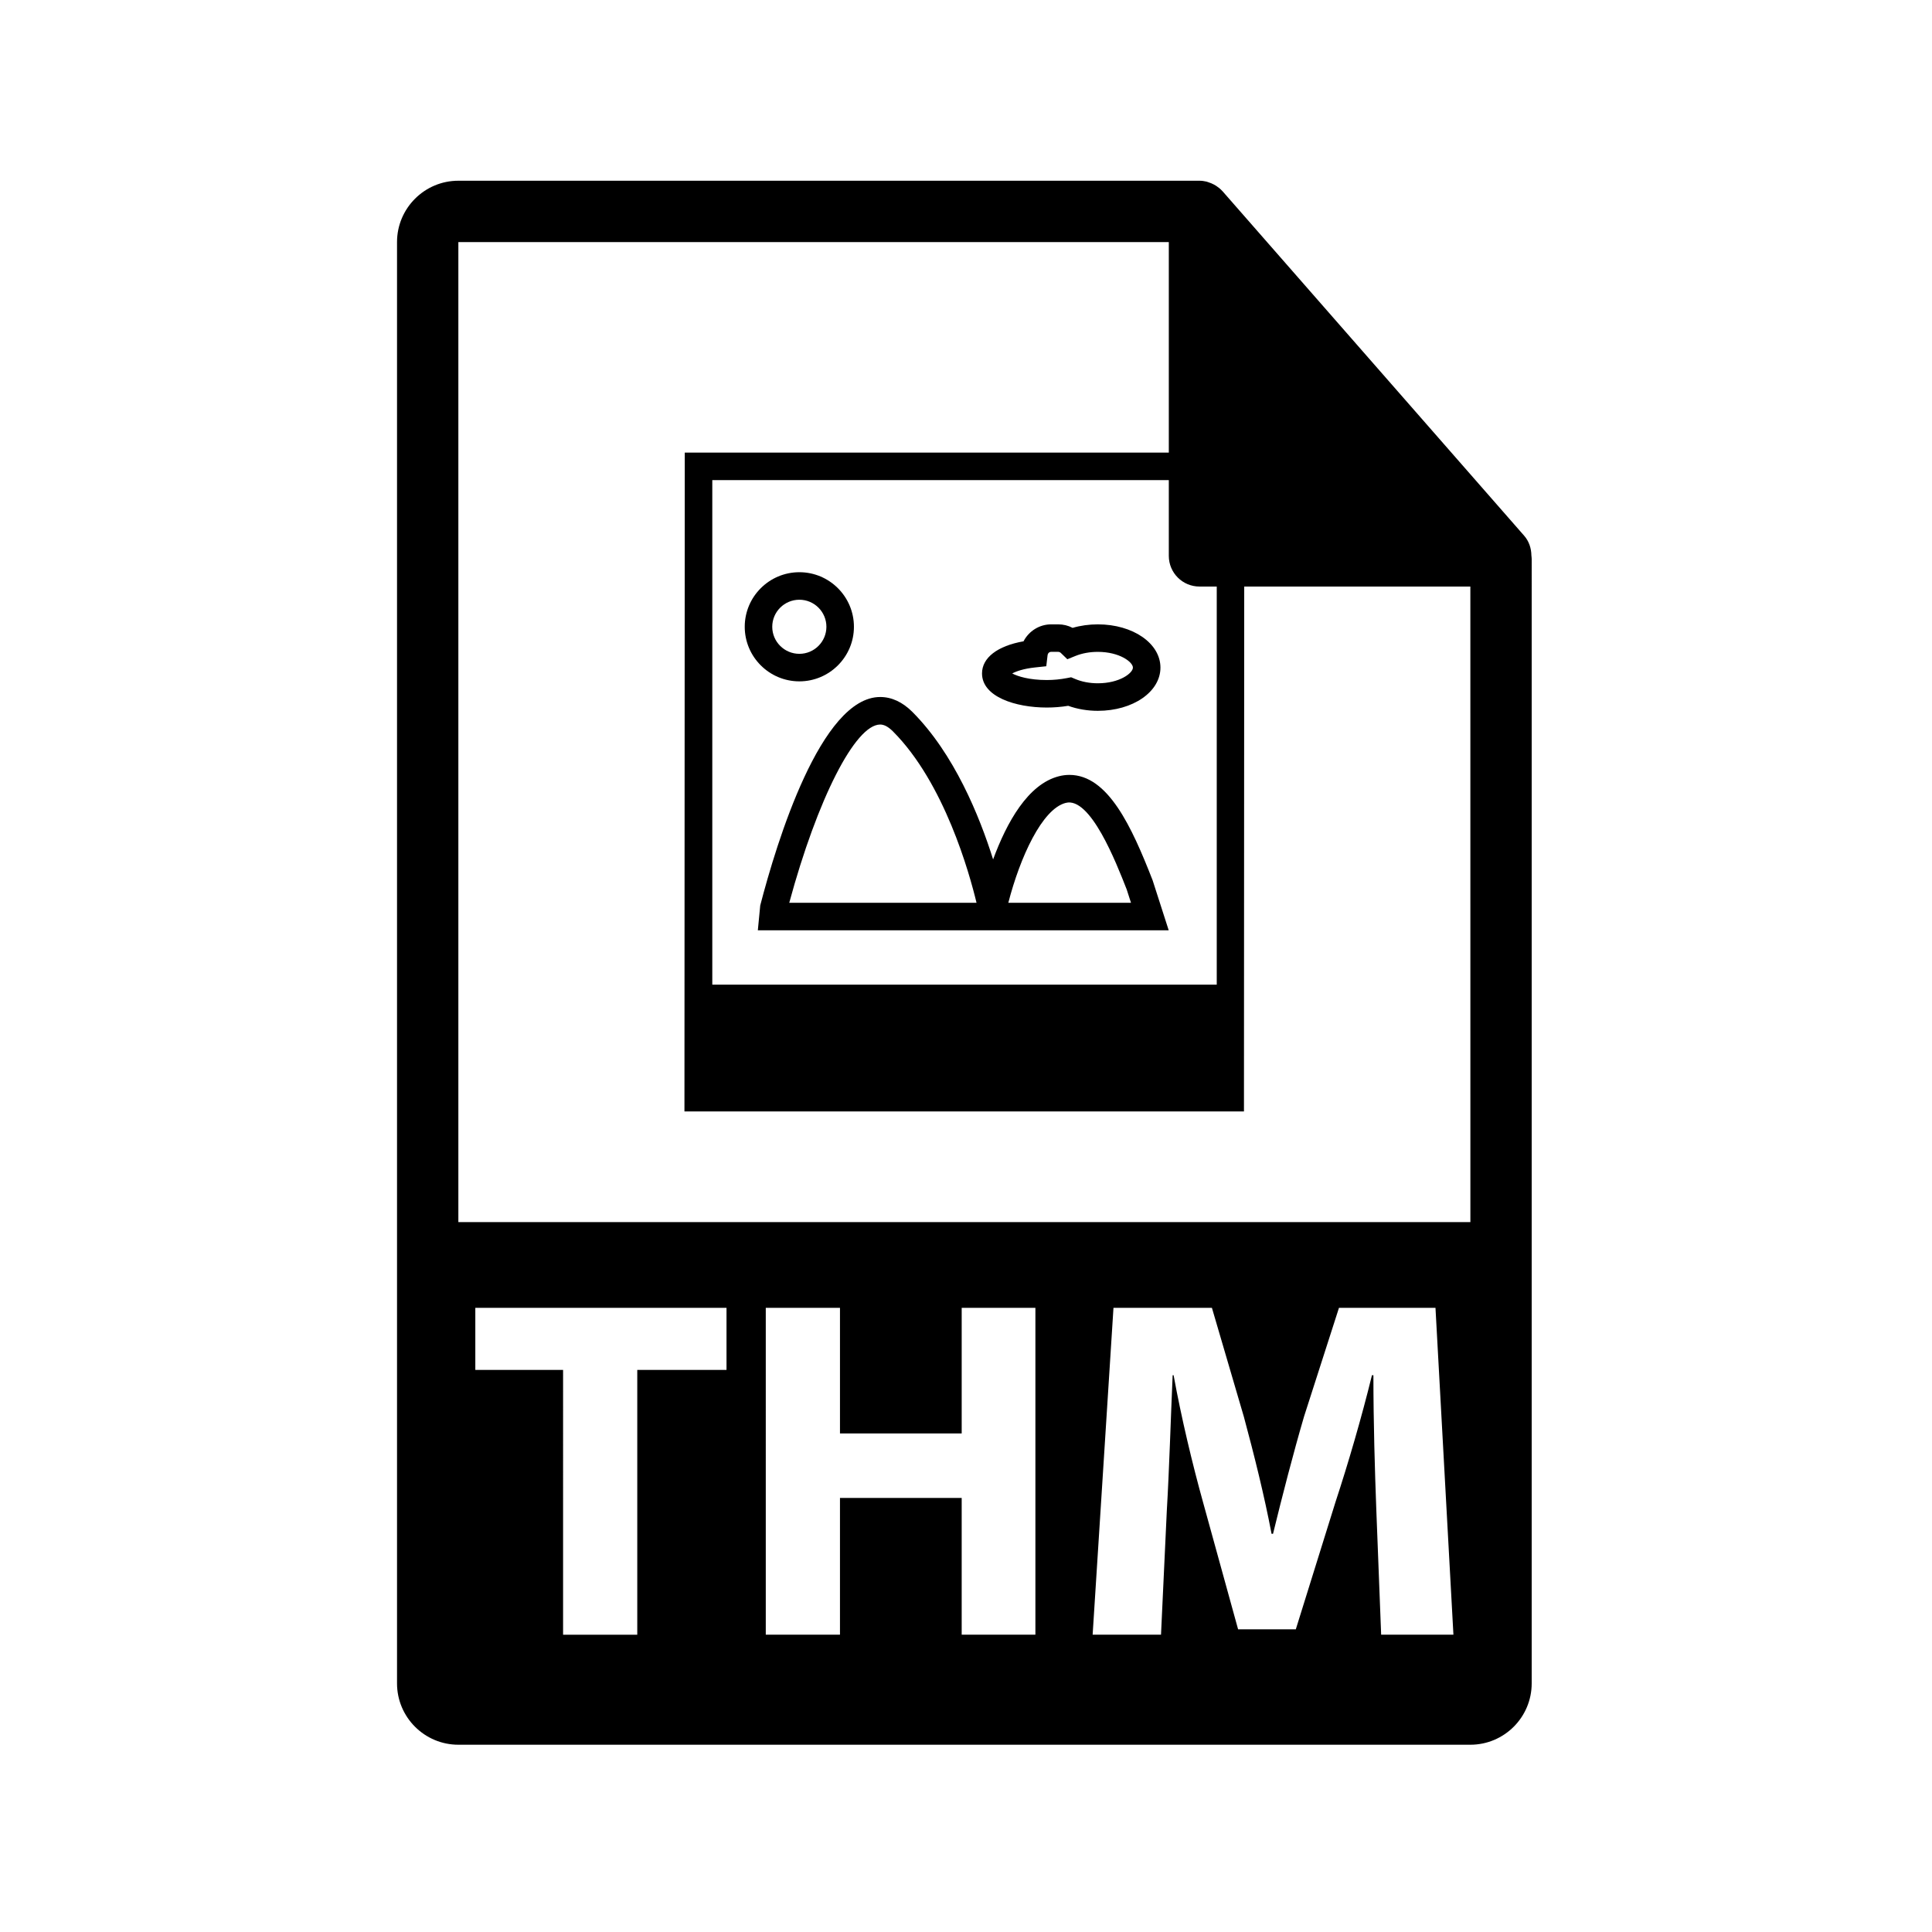 <?xml version="1.0" encoding="utf-8"?>
<!-- Generator: Adobe Illustrator 16.0.0, SVG Export Plug-In . SVG Version: 6.00 Build 0)  -->
<!DOCTYPE svg PUBLIC "-//W3C//DTD SVG 1.1//EN" "http://www.w3.org/Graphics/SVG/1.1/DTD/svg11.dtd">
<svg version="1.1" id="Layer_1" xmlns="http://www.w3.org/2000/svg" xmlns:xlink="http://www.w3.org/1999/xlink" x="0px" y="0px"
	 width="126px" height="126px" viewBox="0 0 126 126" enable-background="new 0 0 126 126" xml:space="preserve">
<g>
	<path d="M99.874,36.23c-0.006-0.468-0.154-0.93-0.475-1.295L79.731,12.471c-0.004-0.006-0.01-0.008-0.016-0.014
		c-0.117-0.131-0.252-0.239-0.396-0.334c-0.043-0.028-0.086-0.053-0.131-0.078c-0.127-0.068-0.258-0.124-0.395-0.165
		c-0.037-0.011-0.07-0.026-0.107-0.036c-0.15-0.035-0.303-0.057-0.459-0.057H29.893c-2.205,0-4,1.795-4,4v94c0,2.206,1.795,4,4,4h66
		c2.207,0,4-1.794,4-4V36.454C99.893,36.379,99.881,36.305,99.874,36.23z M47.381,89.342h-5.82v17.269h-4.838V89.342h-5.724v-4.048
		h16.382V89.342z M67.526,106.61h-4.807v-8.919h-7.938v8.919h-4.839V85.294h4.839v8.191h7.938v-8.191h4.807V106.61z M90.075,106.61
		l-0.316-8.159c-0.095-2.562-0.189-5.661-0.189-8.761h-0.095c-0.665,2.72-1.55,5.756-2.373,8.254l-2.593,8.317h-3.763l-2.277-8.254
		c-0.695-2.498-1.423-5.534-1.929-8.317h-0.063c-0.127,2.878-0.222,6.167-0.38,8.823l-0.379,8.097h-4.459l1.359-21.316h6.42
		l2.087,7.116c0.665,2.467,1.329,5.123,1.803,7.622h0.095c0.602-2.467,1.329-5.282,2.024-7.653l2.277-7.085h6.294l1.17,21.316
		H90.075z M29.893,79.704V15.787h46.334v20.466c0,1.104,0.895,2,2,2h17.666l0.002,41.451H29.893z"/>
	<g>
		<path d="M68.271,46.144c0.466,0,0.935-0.037,1.395-0.113c0.592,0.215,1.257,0.327,1.932,0.327c2.29,0,4.083-1.239,4.083-2.819
			c0-1.582-1.793-2.82-4.083-2.82c-0.567,0-1.132,0.078-1.645,0.229c-0.289-0.151-0.609-0.229-0.937-0.229h-0.463
			c-0.761,0-1.454,0.436-1.8,1.105c-1.701,0.3-2.708,1.072-2.708,2.095C64.045,45.447,66.235,46.144,68.271,46.144z M71.597,42.513
			c1.419,0,2.288,0.665,2.288,1.025c0,0.361-0.869,1.024-2.288,1.024c-0.539,0-1.053-0.1-1.486-0.285l-0.255-0.107l-0.271,0.053
			c-0.431,0.084-0.874,0.127-1.315,0.127c-1.159,0-1.905-0.243-2.255-0.429c0.253-0.136,0.734-0.313,1.507-0.394l0.713-0.076
			l0.084-0.711c0.016-0.137,0.11-0.228,0.233-0.228h0.463c0.063,0,0.124,0.027,0.174,0.075l0.42,0.407l0.542-0.22
			C70.576,42.604,71.076,42.513,71.597,42.513z"/>
		<path d="M52.133,44.436c1.961,0,3.558-1.597,3.558-3.559c0-1.963-1.596-3.559-3.558-3.559c-1.965,0-3.563,1.596-3.563,3.559
			C48.57,42.839,50.168,44.436,52.133,44.436z M52.133,42.641c-0.976,0-1.769-0.791-1.769-1.764s0.793-1.764,1.769-1.764
			c0.972,0,1.763,0.791,1.763,1.764S53.105,42.641,52.133,42.641z"/>
		<path d="M44.659,29.516l-0.021,42.969h36.49l0.021-42.969H44.659z M46.454,64.217V31.311h32.899v32.906H46.454z"/>
		<path d="M69.745,50.537c-0.229,0-0.46,0.029-0.691,0.089c-2.013,0.515-3.396,3.006-4.286,5.423
			c-0.889-2.831-2.539-6.888-5.266-9.621c-0.646-0.645-1.351-0.971-2.098-0.971c-3.864,0-6.749,9.458-7.823,13.594l-0.157,1.621
			h26.796l-1.049-3.262C73.812,53.933,72.271,50.537,69.745,50.537z M57.405,47.252c0.257,0,0.528,0.146,0.828,0.445
			c3.363,3.368,4.995,9.27,5.453,11.18H51.473C53.307,52.111,55.777,47.252,57.405,47.252z M73.76,58.877h-8
			c0.764-2.963,2.201-6.118,3.739-6.513c1.608-0.429,3.288,3.877,3.983,5.647L73.76,58.877z"/>
	</g>
</g>
</svg>
